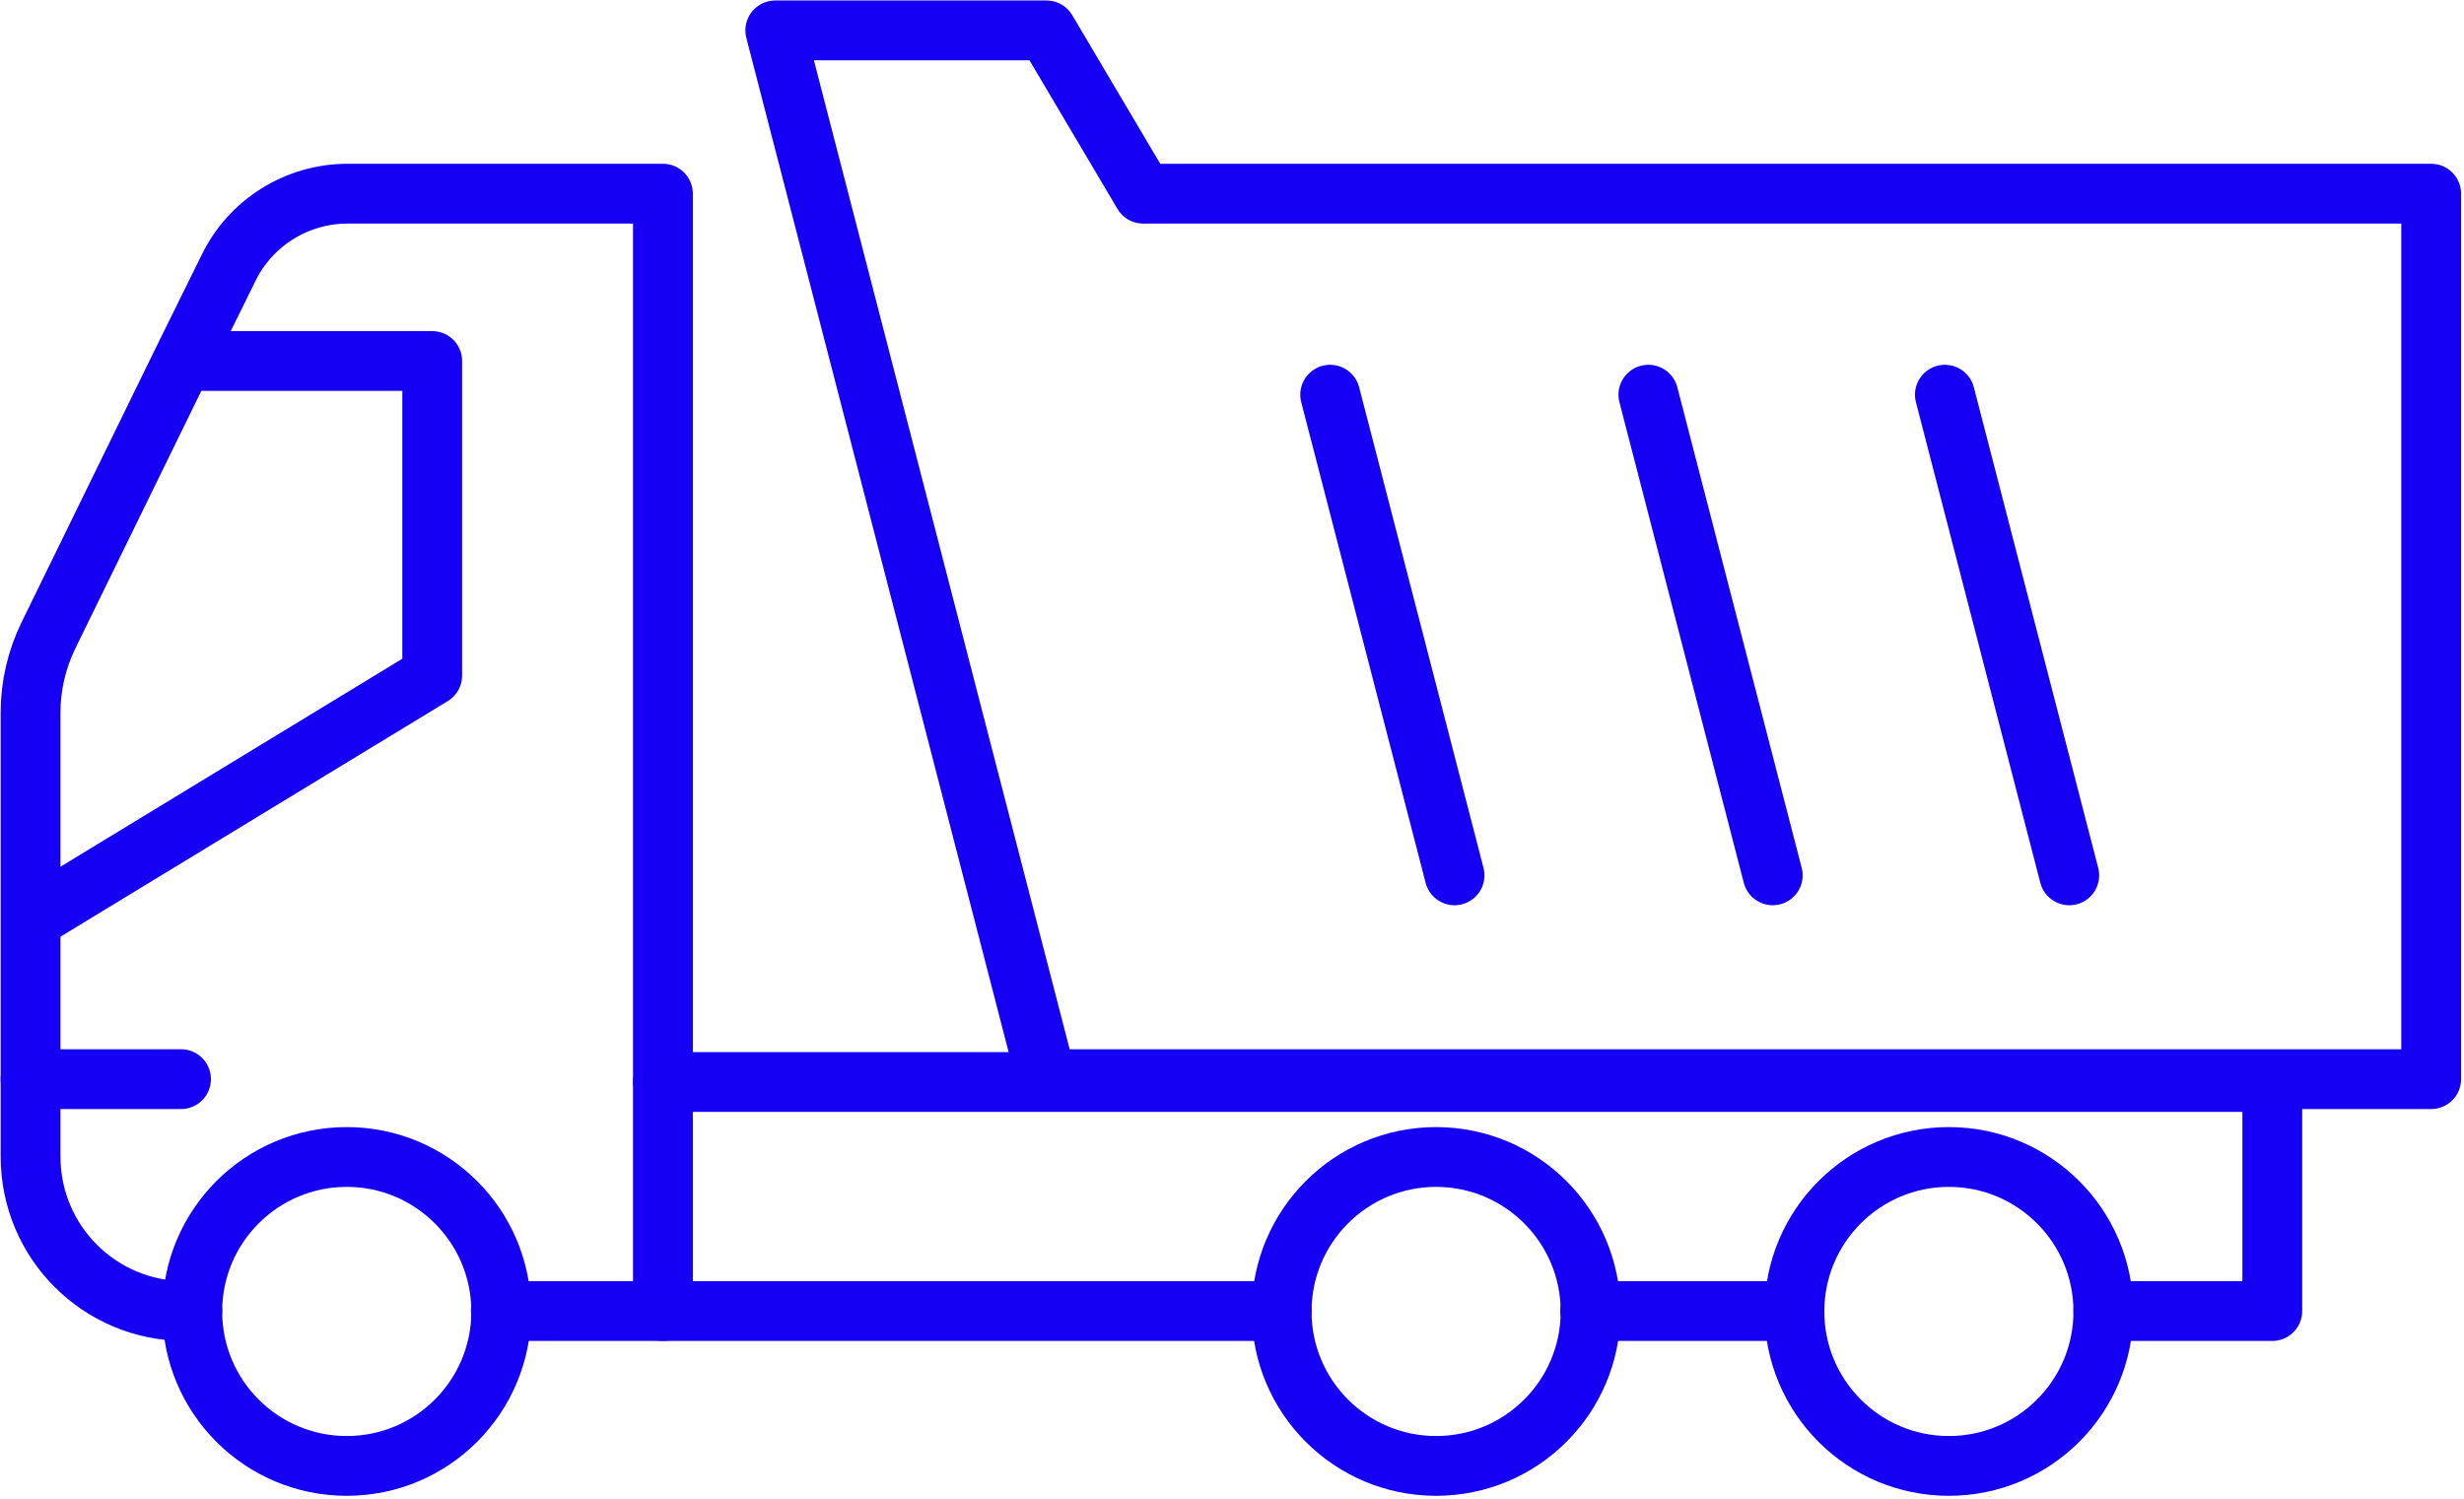 <svg width="618" height="376" viewBox="0 0 618 376" fill="none" xmlns="http://www.w3.org/2000/svg">
<path d="M166.271 328.848H321.45" stroke="#1600F4" stroke-width="15" stroke-linecap="round" stroke-linejoin="round"/>
<path d="M527.549 328.848H569.916V271.386" stroke="#1600F4" stroke-width="15" stroke-linecap="round" stroke-linejoin="round"/>
<path d="M398.839 328.848H450.062" stroke="#1600F4" stroke-width="15" stroke-linecap="round" stroke-linejoin="round"/>
<path d="M48.226 328.847H46.415C24.98 328.847 7.67 311.538 7.67 290.102V271.384V178.7C7.67 172.058 9.18 165.517 12.098 159.478L45.912 90.343L57.283 67.297C62.818 55.825 74.492 48.579 87.172 48.579H166.271V271.384V328.847H125.614" stroke="#1600F4" stroke-width="15" stroke-linecap="round" stroke-linejoin="round"/>
<path d="M7.67 230.732L108.406 169.445V90.548H45.912" stroke="#1600F4" stroke-width="15" stroke-linejoin="round"/>
<path d="M7.67 270.678H45.408" stroke="#1600F4" stroke-width="15" stroke-linecap="round" stroke-linejoin="round"/>
<path d="M166.271 271.386H569.917" stroke="#1600F4" stroke-width="15" stroke-linecap="round" stroke-linejoin="round"/>
<path d="M488.805 367.694C510.203 367.694 527.549 350.347 527.549 328.95C527.549 307.552 510.203 290.205 488.805 290.205C467.407 290.205 450.06 307.552 450.06 328.95C450.06 350.347 467.407 367.694 488.805 367.694Z" stroke="#1600F4" stroke-width="15" stroke-linecap="round" stroke-linejoin="round"/>
<path d="M360.193 367.694C381.591 367.694 398.938 350.347 398.938 328.95C398.938 307.552 381.591 290.205 360.193 290.205C338.795 290.205 321.449 307.552 321.449 328.95C321.449 350.347 338.795 367.694 360.193 367.694Z" stroke="#1600F4" stroke-width="15" stroke-linecap="round" stroke-linejoin="round"/>
<path d="M86.971 367.694C108.369 367.694 125.715 350.347 125.715 328.95C125.715 307.552 108.369 290.205 86.971 290.205C65.573 290.205 48.227 307.552 48.227 328.95C48.227 350.347 65.573 367.694 86.971 367.694Z" stroke="#1600F4" stroke-width="15" stroke-linecap="round" stroke-linejoin="round"/>
<path d="M194.449 7.622L262.478 270.681H609.769V48.581H286.731L262.478 7.622H194.449Z" stroke="#1600F4" stroke-width="15" stroke-linecap="round" stroke-linejoin="round"/>
<path d="M333.625 98.999L364.822 219.559" stroke="#1600F4" stroke-width="15" stroke-linecap="round" stroke-linejoin="round"/>
<path d="M413.43 98.999L444.627 219.559" stroke="#1600F4" stroke-width="15" stroke-linecap="round" stroke-linejoin="round"/>
<path d="M487.798 98.999L518.995 219.559" stroke="#1600F4" stroke-width="15" stroke-linecap="round" stroke-linejoin="round"/>
</svg>
